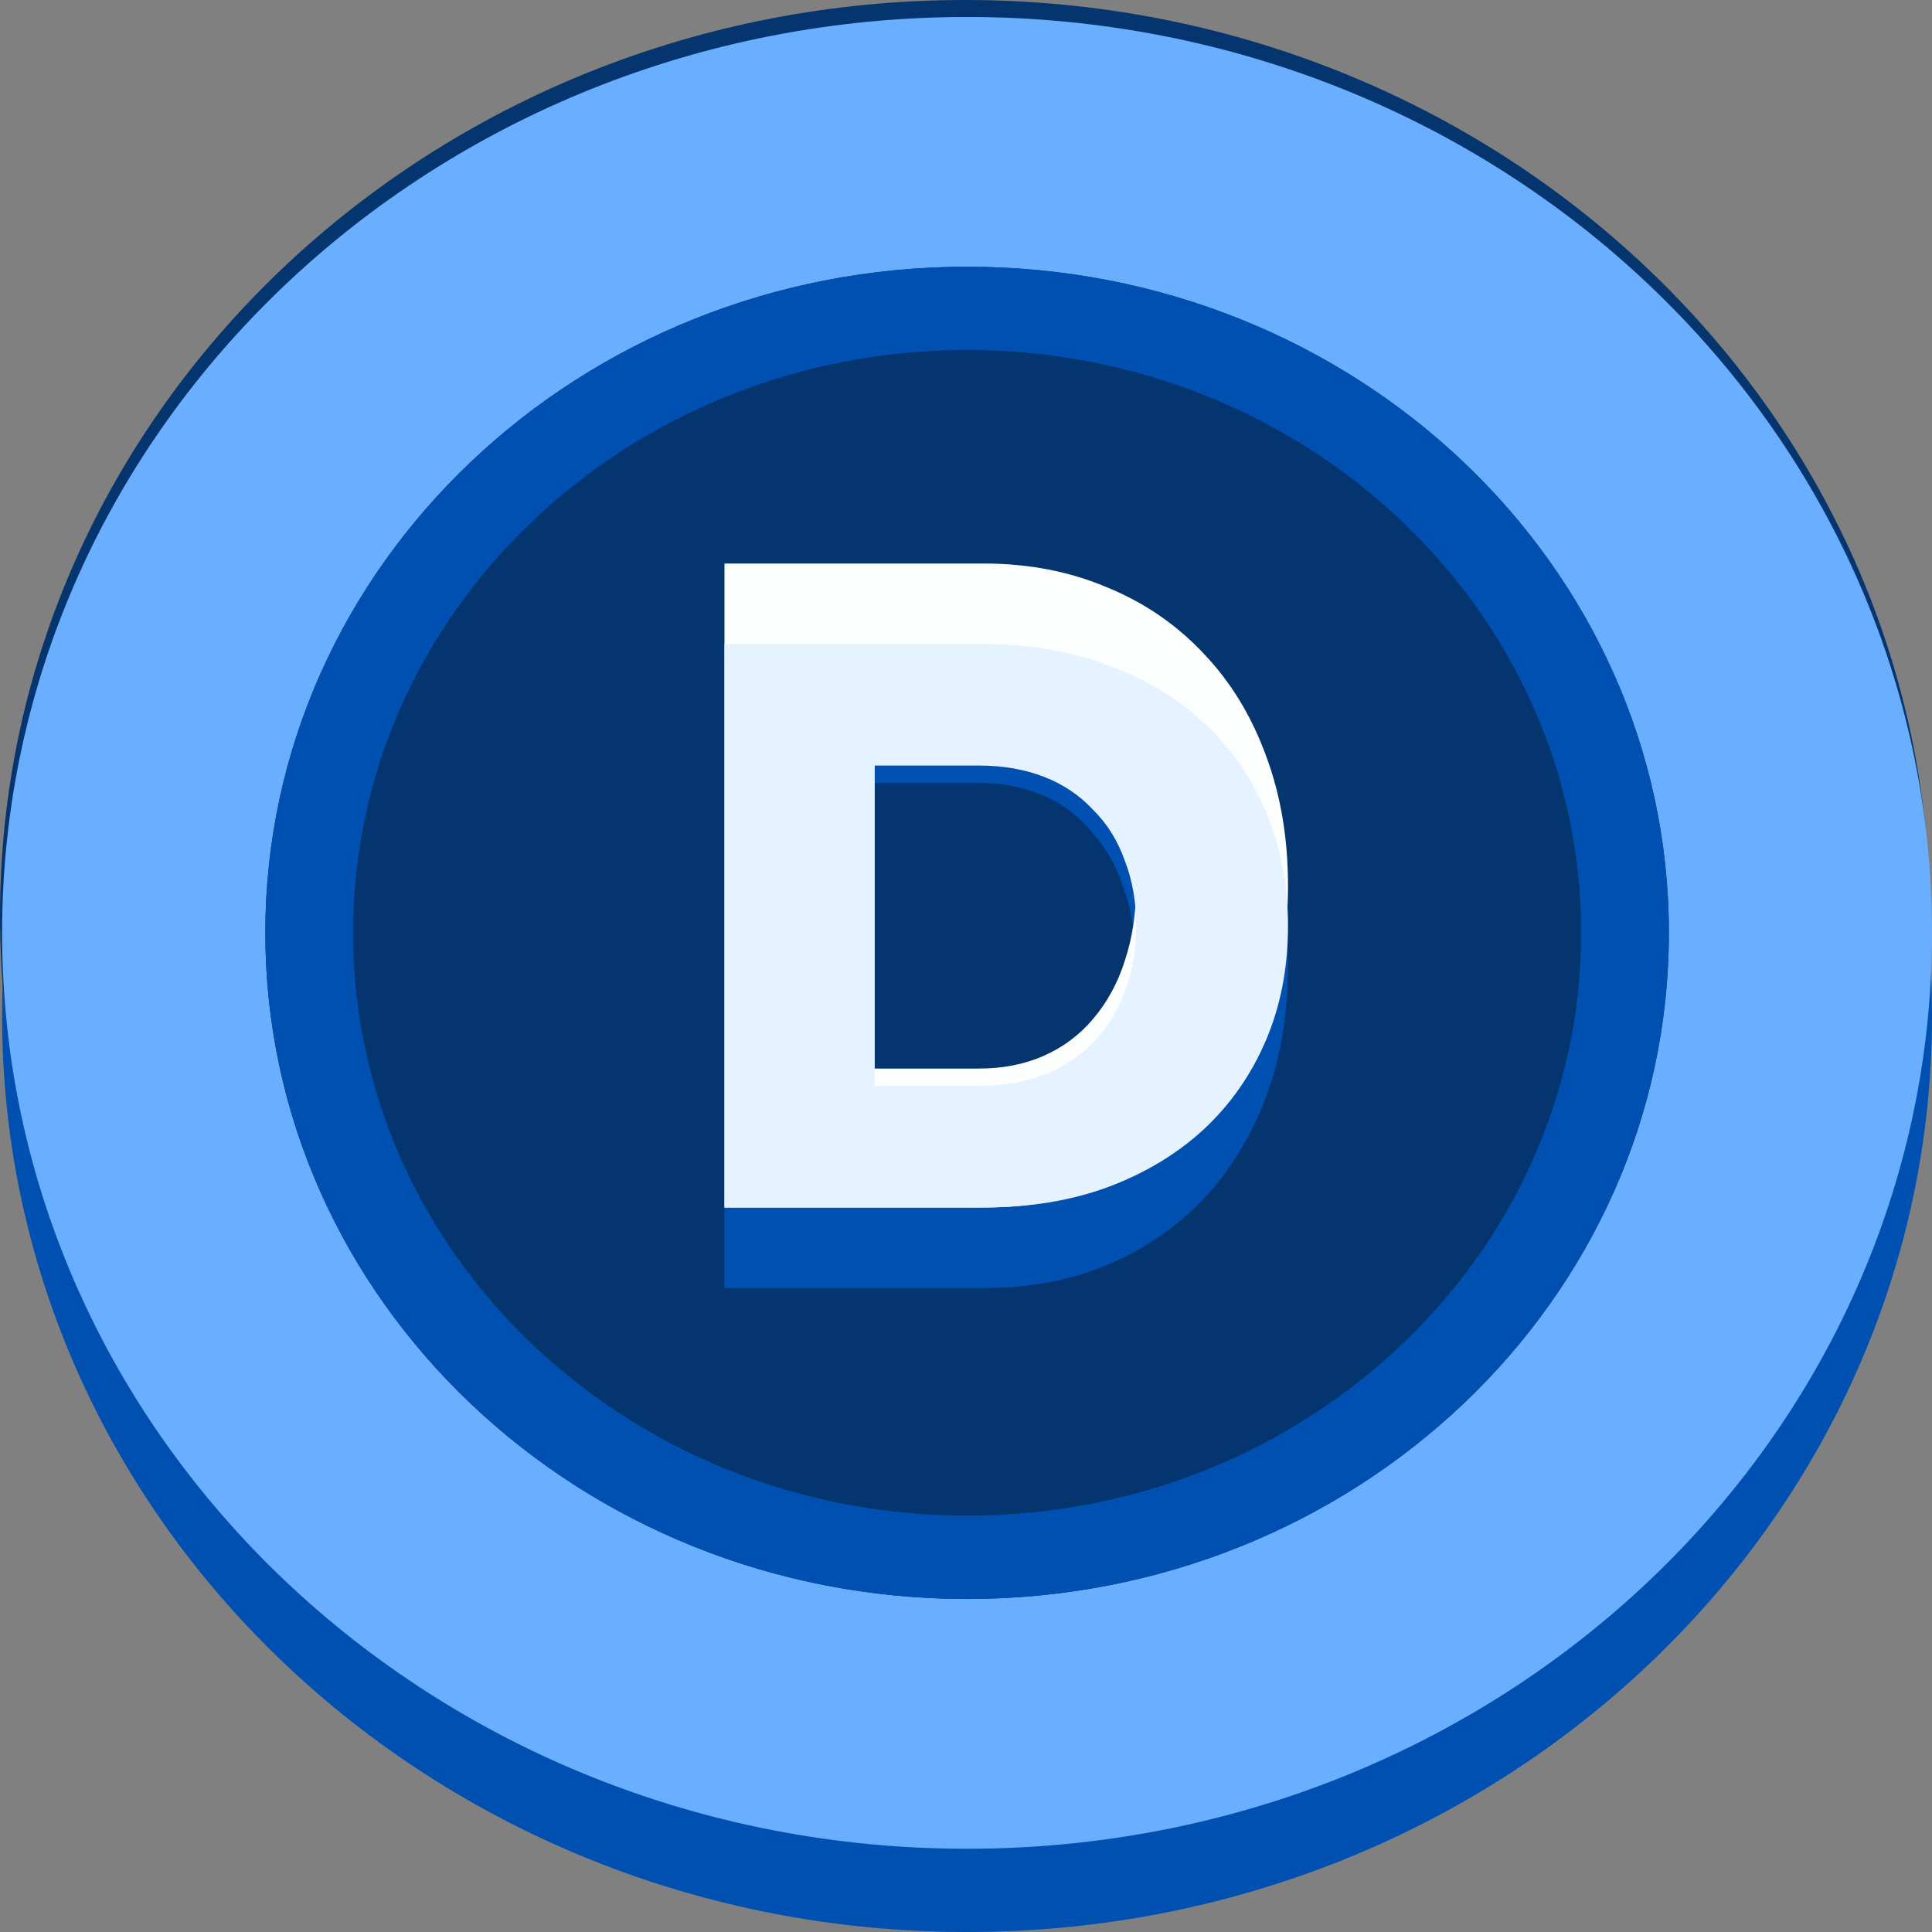 <svg width="24" height="24" viewBox="0 0 24 24" fill="none" xmlns="http://www.w3.org/2000/svg">
<rect x="0" y="0" width="24" height="24" fill="#808080" stroke="none"/>
<g clip-path="url(#clip0_3090_109222)">
<path d="M12.013 24C18.634 24 24 18.906 24 12.623C24 6.339 18.634 1.245 12.013 1.245C5.393 1.245 0.026 6.339 0.026 12.623C0.026 18.906 5.393 24 12.013 24Z" fill="#0050B2"/>
<path d="M11.987 22.755C18.607 22.755 23.974 17.661 23.974 11.377C23.974 5.094 18.607 0 11.987 0C5.367 0 0 5.094 0 11.377C0 17.661 5.367 22.755 11.987 22.755Z" fill="#05356F"/>
<path fill-rule="evenodd" clip-rule="evenodd" d="M12.013 22.966C18.634 22.966 24 17.872 24 11.588C24 5.305 18.634 0.211 12.013 0.211C5.393 0.211 0.026 5.305 0.026 11.588C0.026 17.872 5.393 22.966 12.013 22.966ZM12.013 19.863C16.828 19.863 20.731 16.158 20.731 11.588C20.731 7.019 16.828 3.314 12.013 3.314C7.199 3.314 3.296 7.019 3.296 11.588C3.296 16.158 7.199 19.863 12.013 19.863Z" fill="#6AAEFF"/>
<path fill-rule="evenodd" clip-rule="evenodd" d="M12.014 19.863C16.828 19.863 20.732 16.158 20.732 11.588C20.732 7.018 16.828 3.313 12.014 3.313C7.199 3.313 3.296 7.018 3.296 11.588C3.296 16.158 7.199 19.863 12.014 19.863ZM12.014 18.828C16.227 18.828 19.642 15.587 19.642 11.588C19.642 7.589 16.227 4.348 12.014 4.348C7.801 4.348 4.386 7.589 4.386 11.588C4.386 15.587 7.801 18.828 12.014 18.828Z" fill="#0050B2"/>
<path d="M9 16V8H12.216C12.776 8 13.289 8.099 13.754 8.297C14.219 8.488 14.619 8.762 14.953 9.12C15.288 9.47 15.546 9.893 15.727 10.389C15.909 10.876 16 11.413 16 12C16 12.594 15.909 13.135 15.727 13.623C15.546 14.111 15.288 14.533 14.953 14.891C14.619 15.242 14.219 15.516 13.754 15.714C13.296 15.905 12.784 16 12.216 16H9ZM10.864 14.651L10.625 14.274H12.162C12.46 14.274 12.729 14.221 12.969 14.114C13.209 14.008 13.412 13.855 13.579 13.657C13.754 13.451 13.885 13.211 13.972 12.937C14.066 12.655 14.114 12.343 14.114 12C14.114 11.657 14.066 11.349 13.972 11.074C13.885 10.792 13.754 10.552 13.579 10.354C13.412 10.149 13.209 9.992 12.969 9.886C12.729 9.779 12.46 9.726 12.162 9.726H10.592L10.864 9.371V14.651Z" fill="#0050B2"/>
<path d="M9 15V7H12.216C12.776 7 13.289 7.099 13.754 7.297C14.219 7.488 14.619 7.762 14.953 8.12C15.288 8.47 15.546 8.893 15.727 9.389C15.909 9.876 16 10.413 16 11C16 11.594 15.909 12.135 15.727 12.623C15.546 13.111 15.288 13.533 14.953 13.891C14.619 14.242 14.219 14.516 13.754 14.714C13.296 14.905 12.784 15 12.216 15H9ZM10.864 13.651L10.625 13.274H12.162C12.46 13.274 12.729 13.221 12.969 13.114C13.209 13.008 13.412 12.855 13.579 12.657C13.754 12.451 13.885 12.211 13.972 11.937C14.066 11.655 14.114 11.343 14.114 11C14.114 10.657 14.066 10.349 13.972 10.074C13.885 9.792 13.754 9.552 13.579 9.354C13.412 9.149 13.209 8.992 12.969 8.886C12.729 8.779 12.46 8.726 12.162 8.726H10.592L10.864 8.371V13.651Z" fill="#FDFFFF"/>
<path d="M9 15V8H12.216C12.776 8 13.289 8.087 13.754 8.26C14.219 8.427 14.619 8.667 14.953 8.98C15.288 9.287 15.546 9.657 15.727 10.09C15.909 10.517 16 10.987 16 11.5C16 12.02 15.909 12.493 15.727 12.92C15.546 13.347 15.288 13.717 14.953 14.03C14.619 14.337 14.219 14.577 13.754 14.75C13.296 14.917 12.784 15 12.216 15H9ZM10.864 13.82L10.625 13.49H12.162C12.46 13.49 12.729 13.443 12.969 13.35C13.209 13.257 13.412 13.123 13.579 12.95C13.754 12.77 13.885 12.56 13.972 12.32C14.066 12.073 14.114 11.8 14.114 11.5C14.114 11.2 14.066 10.93 13.972 10.69C13.885 10.443 13.754 10.233 13.579 10.06C13.412 9.88 13.209 9.743 12.969 9.65C12.729 9.557 12.46 9.51 12.162 9.51H10.592L10.864 9.2V13.82Z" fill="#E4F3FF"/>
</g>
<defs>
<clipPath id="clip0_3090_109222">
<rect width="24" height="24" fill="white"/>
</clipPath>
</defs>
</svg>

